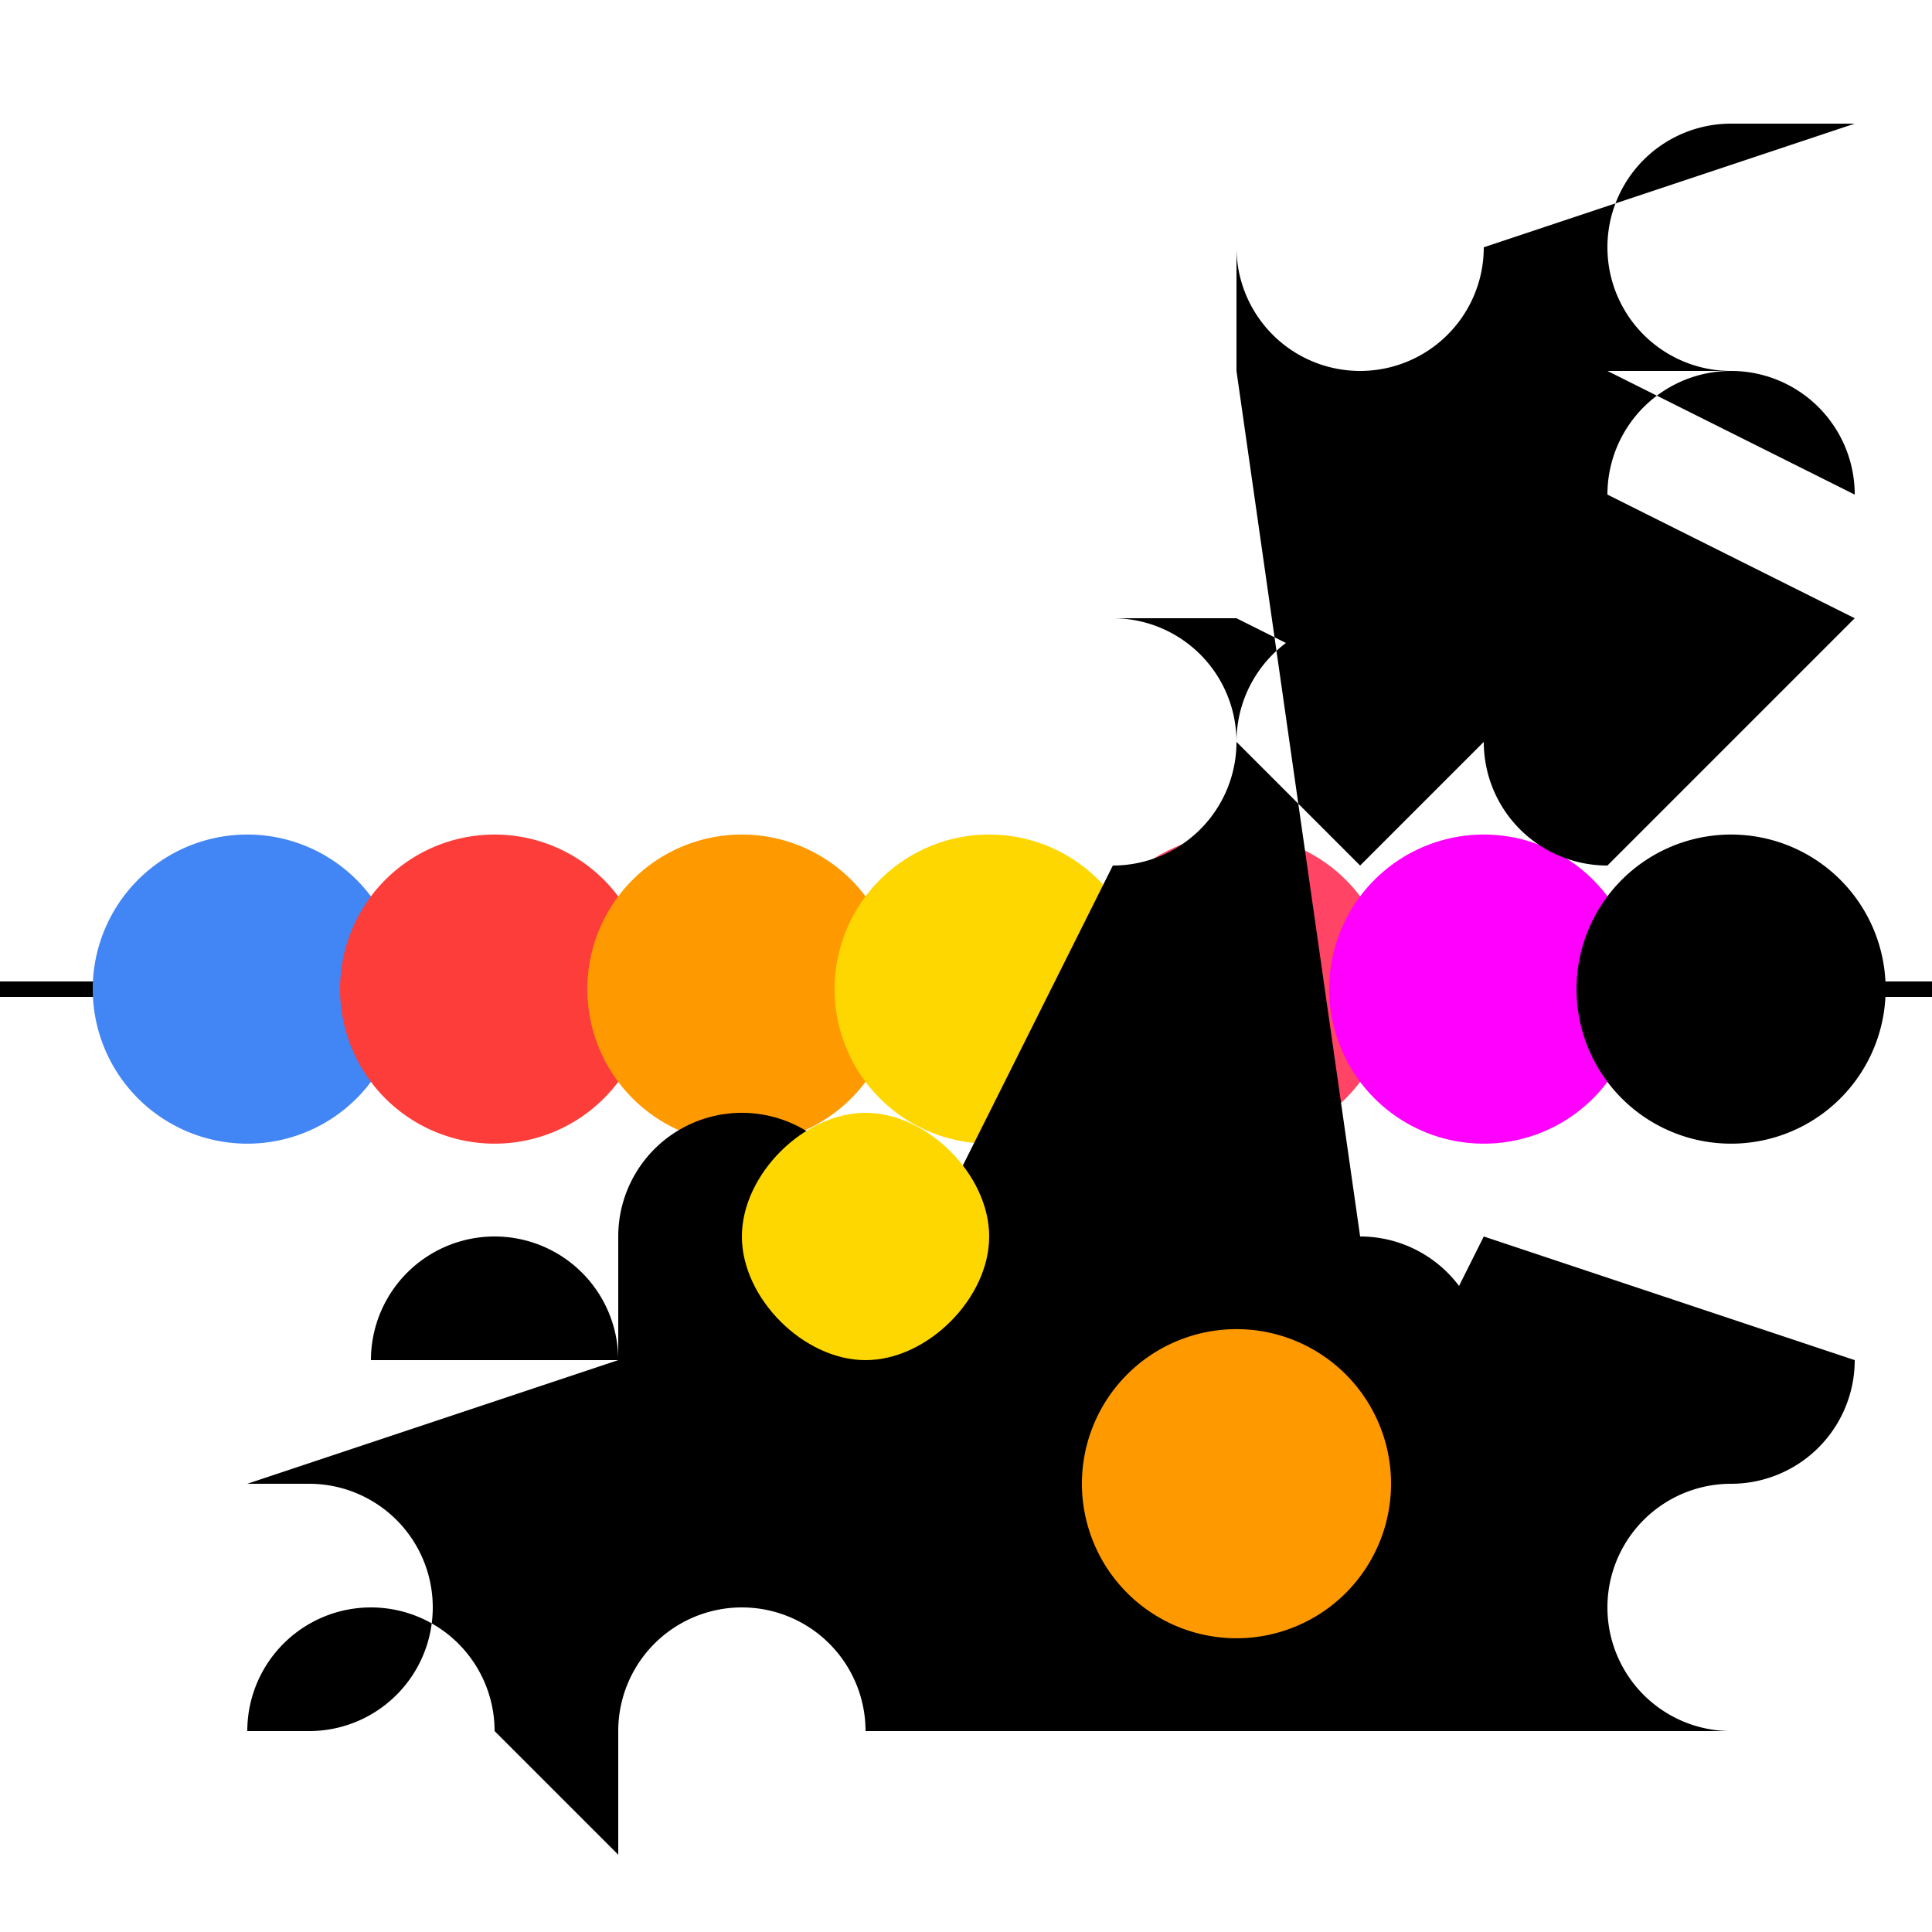 <!--

Generated by DrawGPT.
Free, open source, AI generated images in SVG, PNG, and HTML Canvas format.
https://drawgpt.ai

Created: 2023-11-09T18:39:46.753Z
Link: https://drawgpt.ai/prompt/119046/

-->
<svg xmlns="http://www.w3.org/2000/svg" xmlns:xlink="http://www.w3.org/1999/xlink" width="500" height="500"><defs/><g><path fill="none" stroke="#000000" paint-order="fill stroke markers" d=" M 0 256 L 512 256" stroke-miterlimit="10" stroke-width="4" stroke-dasharray=""/><path fill="#4285F4" stroke="none" paint-order="stroke fill markers" d=" M 104 256 A 40 40 0 1 1 104 255.96"/><path fill="#FC3D39" stroke="none" paint-order="stroke fill markers" d=" M 168 256 A 40 40 0 1 1 168 255.96"/><path fill="#FF9900" stroke="none" paint-order="stroke fill markers" d=" M 232 256 A 40 40 0 1 1 232 255.96"/><path fill="#FFD700" stroke="none" paint-order="stroke fill markers" d=" M 296 256 A 40 40 0 1 1 296 255.96"/><path fill="#FF4466" stroke="none" paint-order="stroke fill markers" d=" M 360 256 A 40 40 0 1 1 360 255.96"/><path fill="#FF00FF" stroke="none" paint-order="stroke fill markers" d=" M 424 256 A 40 40 0 1 1 424 255.96"/><path fill="#000000" stroke="none" paint-order="stroke fill markers" d=" M 488 256 A 40 40 0 1 1 488 255.96"/><path fill="#000000" stroke="none" paint-order="stroke fill markers" d=" M 64 384 L 80 384 L 80 384 A 32 32 0 0 1 80 448 L 64 448 L 64 448 A 32 32 0 0 1 128 448 L 160 480 L 160 448 A 32 32 0 0 1 224 448 L 416 448 L 448 448 A 32 32 0 0 1 448 384 L 480 384 L 448 384 L 416 352 A 32 32 0 1 0 480 352 L 384 320 L 352 384 A 32 32 0 1 0 352 320 L 320 96 L 320 64 A 32 32 0 1 0 384 64 L 480 32 L 448 32 A 32 32 0 1 0 448 96 L 416 96 L 480 128 A 32 32 0 1 0 416 128 L 480 160 L 416 224 A 32 32 0 0 1 416 160 L 352 224 L 320 192 A 32 32 0 0 1 384 192 L 320 160 L 288 160 A 32 32 0 0 1 288 224 L 224 352 L 224 320 A 32 32 0 1 0 160 320 L 160 352 L 96 352 A 32 32 0 0 1 160 352 L 64 384 Z"/><path fill="#FFD700" stroke="none" paint-order="stroke fill markers" d=" M 256 320 C 256 304 240 288 224 288 C 208 288 192 304 192 320 C 192 336 208 352 224 352 C 240 352 256 336 256 320 Z"/><path fill="#FF9900" stroke="none" paint-order="stroke fill markers" d=" M 360 384 A 40 40 0 1 1 360 383.96"/></g></svg>